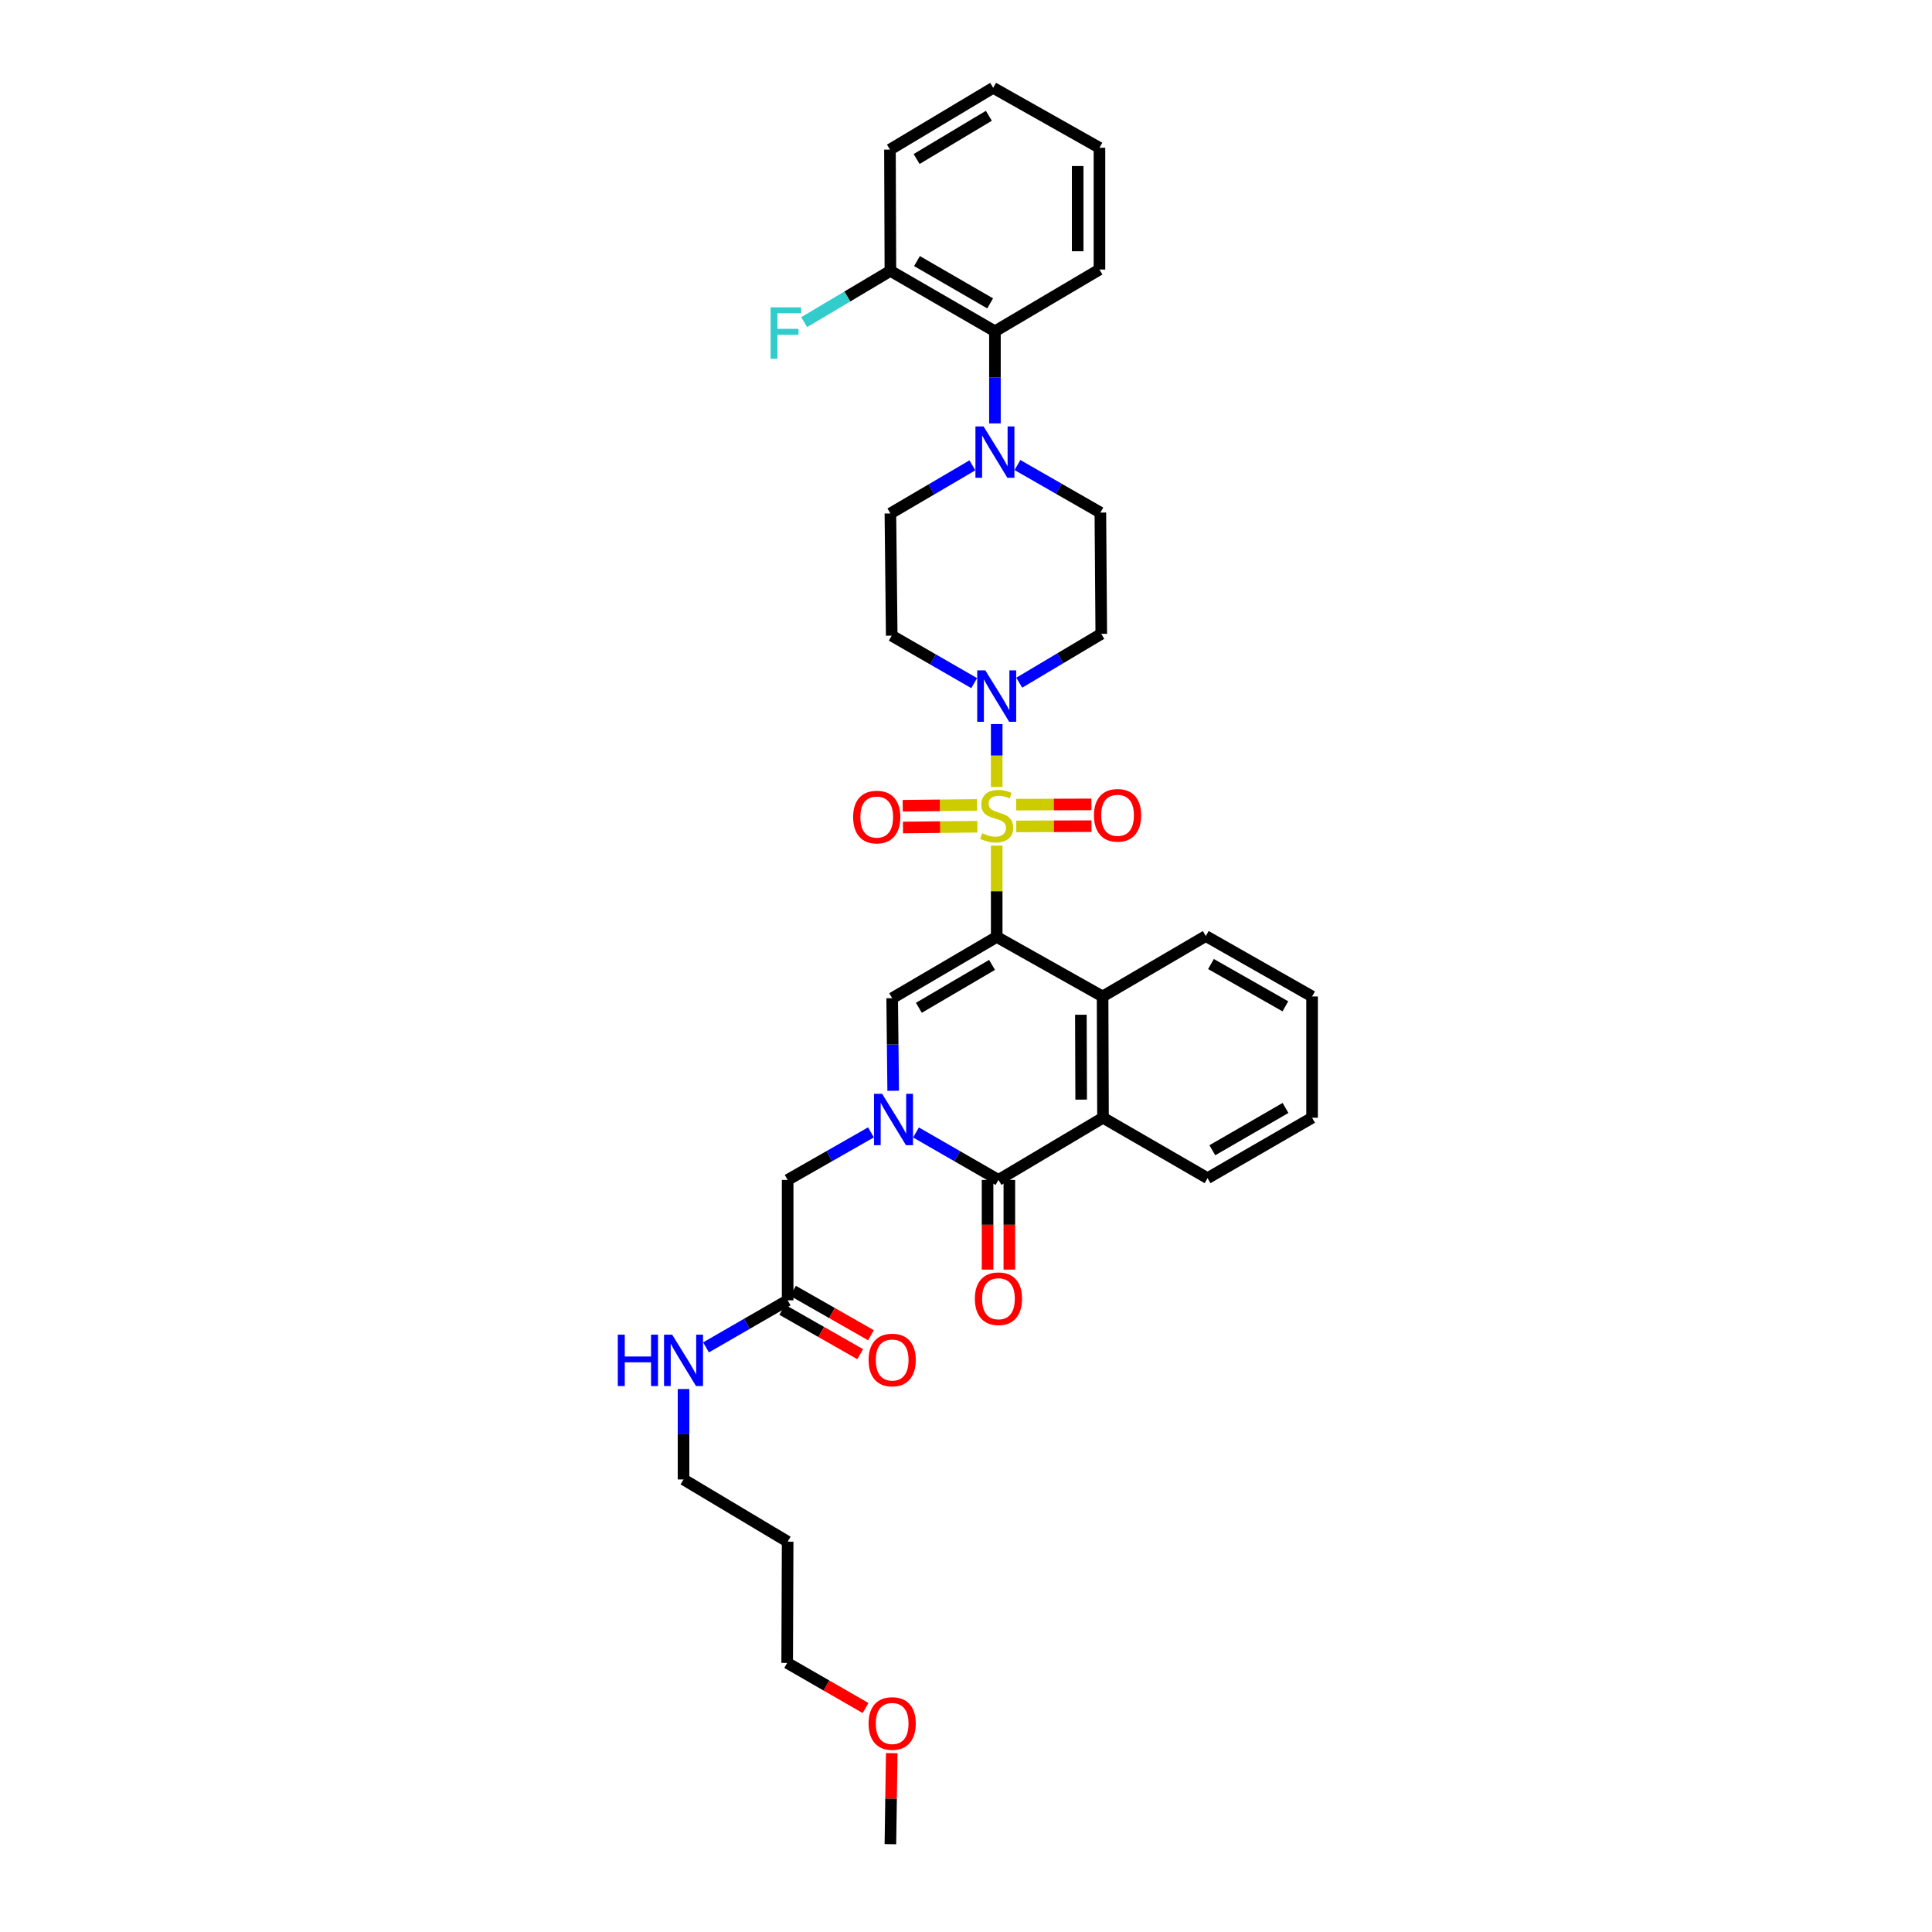 <?xml version='1.0' encoding='iso-8859-1'?>
<svg version='1.1' baseProfile='full'
              xmlns='http://www.w3.org/2000/svg'
                      xmlns:rdkit='http://www.rdkit.org/xml'
                      xmlns:xlink='http://www.w3.org/1999/xlink'
                  xml:space='preserve'
width='1000px' height='1000px' viewBox='0 0 1000 1000'>
<!-- END OF HEADER -->
<rect style='opacity:1.0;fill:#FFFFFF;stroke:none' width='1000' height='1000' x='0' y='0'> </rect>
<path class='bond-0' d='M 515.894,437.703 L 515.894,461.324' style='fill:none;fill-rule:evenodd;stroke:#CCCC00;stroke-width:6px;stroke-linecap:butt;stroke-linejoin:miter;stroke-opacity:1' />
<path class='bond-0' d='M 515.894,461.324 L 515.894,484.946' style='fill:none;fill-rule:evenodd;stroke:#000000;stroke-width:6px;stroke-linecap:butt;stroke-linejoin:miter;stroke-opacity:1' />
<path class='bond-4' d='M 515.894,407.347 L 515.894,391.061' style='fill:none;fill-rule:evenodd;stroke:#CCCC00;stroke-width:6px;stroke-linecap:butt;stroke-linejoin:miter;stroke-opacity:1' />
<path class='bond-4' d='M 515.894,391.061 L 515.894,374.776' style='fill:none;fill-rule:evenodd;stroke:#0000FF;stroke-width:6px;stroke-linecap:butt;stroke-linejoin:miter;stroke-opacity:1' />
<path class='bond-8' d='M 505.75,416.631 L 486.496,416.843' style='fill:none;fill-rule:evenodd;stroke:#CCCC00;stroke-width:6px;stroke-linecap:butt;stroke-linejoin:miter;stroke-opacity:1' />
<path class='bond-8' d='M 486.496,416.843 L 467.242,417.055' style='fill:none;fill-rule:evenodd;stroke:#FF0000;stroke-width:6px;stroke-linecap:butt;stroke-linejoin:miter;stroke-opacity:1' />
<path class='bond-8' d='M 505.874,427.902 L 486.62,428.114' style='fill:none;fill-rule:evenodd;stroke:#CCCC00;stroke-width:6px;stroke-linecap:butt;stroke-linejoin:miter;stroke-opacity:1' />
<path class='bond-8' d='M 486.62,428.114 L 467.366,428.326' style='fill:none;fill-rule:evenodd;stroke:#FF0000;stroke-width:6px;stroke-linecap:butt;stroke-linejoin:miter;stroke-opacity:1' />
<path class='bond-9' d='M 526.007,427.756 L 545.478,427.685' style='fill:none;fill-rule:evenodd;stroke:#CCCC00;stroke-width:6px;stroke-linecap:butt;stroke-linejoin:miter;stroke-opacity:1' />
<path class='bond-9' d='M 545.478,427.685 L 564.95,427.615' style='fill:none;fill-rule:evenodd;stroke:#FF0000;stroke-width:6px;stroke-linecap:butt;stroke-linejoin:miter;stroke-opacity:1' />
<path class='bond-9' d='M 525.966,416.484 L 545.438,416.414' style='fill:none;fill-rule:evenodd;stroke:#CCCC00;stroke-width:6px;stroke-linecap:butt;stroke-linejoin:miter;stroke-opacity:1' />
<path class='bond-9' d='M 545.438,416.414 L 564.909,416.344' style='fill:none;fill-rule:evenodd;stroke:#FF0000;stroke-width:6px;stroke-linecap:butt;stroke-linejoin:miter;stroke-opacity:1' />
<path class='bond-2' d='M 515.894,484.946 L 461.789,516.676' style='fill:none;fill-rule:evenodd;stroke:#000000;stroke-width:6px;stroke-linecap:butt;stroke-linejoin:miter;stroke-opacity:1' />
<path class='bond-2' d='M 513.48,499.428 L 475.607,521.639' style='fill:none;fill-rule:evenodd;stroke:#000000;stroke-width:6px;stroke-linecap:butt;stroke-linejoin:miter;stroke-opacity:1' />
<path class='bond-5' d='M 515.894,484.946 L 570.699,515.768' style='fill:none;fill-rule:evenodd;stroke:#000000;stroke-width:6px;stroke-linecap:butt;stroke-linejoin:miter;stroke-opacity:1' />
<path class='bond-1' d='M 462.31,564.589 L 462.05,540.633' style='fill:none;fill-rule:evenodd;stroke:#0000FF;stroke-width:6px;stroke-linecap:butt;stroke-linejoin:miter;stroke-opacity:1' />
<path class='bond-1' d='M 462.05,540.633 L 461.789,516.676' style='fill:none;fill-rule:evenodd;stroke:#000000;stroke-width:6px;stroke-linecap:butt;stroke-linejoin:miter;stroke-opacity:1' />
<path class='bond-10' d='M 450.807,586.117 L 429.246,598.421' style='fill:none;fill-rule:evenodd;stroke:#0000FF;stroke-width:6px;stroke-linecap:butt;stroke-linejoin:miter;stroke-opacity:1' />
<path class='bond-10' d='M 429.246,598.421 L 407.685,610.726' style='fill:none;fill-rule:evenodd;stroke:#000000;stroke-width:6px;stroke-linecap:butt;stroke-linejoin:miter;stroke-opacity:1' />
<path class='bond-36' d='M 474.127,586.167 L 495.465,598.447' style='fill:none;fill-rule:evenodd;stroke:#0000FF;stroke-width:6px;stroke-linecap:butt;stroke-linejoin:miter;stroke-opacity:1' />
<path class='bond-36' d='M 495.465,598.447 L 516.802,610.726' style='fill:none;fill-rule:evenodd;stroke:#000000;stroke-width:6px;stroke-linecap:butt;stroke-linejoin:miter;stroke-opacity:1' />
<path class='bond-3' d='M 516.802,610.726 L 570.912,578.539' style='fill:none;fill-rule:evenodd;stroke:#000000;stroke-width:6px;stroke-linecap:butt;stroke-linejoin:miter;stroke-opacity:1' />
<path class='bond-15' d='M 511.166,610.726 L 511.166,633.942' style='fill:none;fill-rule:evenodd;stroke:#000000;stroke-width:6px;stroke-linecap:butt;stroke-linejoin:miter;stroke-opacity:1' />
<path class='bond-15' d='M 511.166,633.942 L 511.166,657.158' style='fill:none;fill-rule:evenodd;stroke:#FF0000;stroke-width:6px;stroke-linecap:butt;stroke-linejoin:miter;stroke-opacity:1' />
<path class='bond-15' d='M 522.438,610.726 L 522.438,633.942' style='fill:none;fill-rule:evenodd;stroke:#000000;stroke-width:6px;stroke-linecap:butt;stroke-linejoin:miter;stroke-opacity:1' />
<path class='bond-15' d='M 522.438,633.942 L 522.438,657.158' style='fill:none;fill-rule:evenodd;stroke:#FF0000;stroke-width:6px;stroke-linecap:butt;stroke-linejoin:miter;stroke-opacity:1' />
<path class='bond-12' d='M 504.238,353.588 L 482.895,341.298' style='fill:none;fill-rule:evenodd;stroke:#0000FF;stroke-width:6px;stroke-linecap:butt;stroke-linejoin:miter;stroke-opacity:1' />
<path class='bond-12' d='M 482.895,341.298 L 461.551,329.008' style='fill:none;fill-rule:evenodd;stroke:#000000;stroke-width:6px;stroke-linecap:butt;stroke-linejoin:miter;stroke-opacity:1' />
<path class='bond-13' d='M 527.557,353.359 L 548.787,340.726' style='fill:none;fill-rule:evenodd;stroke:#0000FF;stroke-width:6px;stroke-linecap:butt;stroke-linejoin:miter;stroke-opacity:1' />
<path class='bond-13' d='M 548.787,340.726 L 570.017,328.093' style='fill:none;fill-rule:evenodd;stroke:#000000;stroke-width:6px;stroke-linecap:butt;stroke-linejoin:miter;stroke-opacity:1' />
<path class='bond-6' d='M 570.699,515.768 L 570.912,578.539' style='fill:none;fill-rule:evenodd;stroke:#000000;stroke-width:6px;stroke-linecap:butt;stroke-linejoin:miter;stroke-opacity:1' />
<path class='bond-6' d='M 559.46,525.222 L 559.609,569.162' style='fill:none;fill-rule:evenodd;stroke:#000000;stroke-width:6px;stroke-linecap:butt;stroke-linejoin:miter;stroke-opacity:1' />
<path class='bond-22' d='M 570.699,515.768 L 624.121,484.489' style='fill:none;fill-rule:evenodd;stroke:#000000;stroke-width:6px;stroke-linecap:butt;stroke-linejoin:miter;stroke-opacity:1' />
<path class='bond-23' d='M 570.912,578.539 L 625.029,609.818' style='fill:none;fill-rule:evenodd;stroke:#000000;stroke-width:6px;stroke-linecap:butt;stroke-linejoin:miter;stroke-opacity:1' />
<path class='bond-7' d='M 526.634,240.704 L 548.091,253.007' style='fill:none;fill-rule:evenodd;stroke:#0000FF;stroke-width:6px;stroke-linecap:butt;stroke-linejoin:miter;stroke-opacity:1' />
<path class='bond-7' d='M 548.091,253.007 L 569.547,265.31' style='fill:none;fill-rule:evenodd;stroke:#000000;stroke-width:6px;stroke-linecap:butt;stroke-linejoin:miter;stroke-opacity:1' />
<path class='bond-11' d='M 514.973,219.154 L 514.973,195.316' style='fill:none;fill-rule:evenodd;stroke:#0000FF;stroke-width:6px;stroke-linecap:butt;stroke-linejoin:miter;stroke-opacity:1' />
<path class='bond-11' d='M 514.973,195.316 L 514.973,171.479' style='fill:none;fill-rule:evenodd;stroke:#000000;stroke-width:6px;stroke-linecap:butt;stroke-linejoin:miter;stroke-opacity:1' />
<path class='bond-35' d='M 503.317,240.858 L 482.093,253.313' style='fill:none;fill-rule:evenodd;stroke:#0000FF;stroke-width:6px;stroke-linecap:butt;stroke-linejoin:miter;stroke-opacity:1' />
<path class='bond-35' d='M 482.093,253.313 L 460.869,265.767' style='fill:none;fill-rule:evenodd;stroke:#000000;stroke-width:6px;stroke-linecap:butt;stroke-linejoin:miter;stroke-opacity:1' />
<path class='bond-14' d='M 407.685,610.726 L 407.685,673.04' style='fill:none;fill-rule:evenodd;stroke:#000000;stroke-width:6px;stroke-linecap:butt;stroke-linejoin:miter;stroke-opacity:1' />
<path class='bond-18' d='M 514.973,171.479 L 460.869,140.2' style='fill:none;fill-rule:evenodd;stroke:#000000;stroke-width:6px;stroke-linecap:butt;stroke-linejoin:miter;stroke-opacity:1' />
<path class='bond-18' d='M 512.499,157.029 L 474.626,135.133' style='fill:none;fill-rule:evenodd;stroke:#000000;stroke-width:6px;stroke-linecap:butt;stroke-linejoin:miter;stroke-opacity:1' />
<path class='bond-25' d='M 514.973,171.479 L 569.078,139.505' style='fill:none;fill-rule:evenodd;stroke:#000000;stroke-width:6px;stroke-linecap:butt;stroke-linejoin:miter;stroke-opacity:1' />
<path class='bond-17' d='M 461.551,329.008 L 460.869,265.767' style='fill:none;fill-rule:evenodd;stroke:#000000;stroke-width:6px;stroke-linecap:butt;stroke-linejoin:miter;stroke-opacity:1' />
<path class='bond-16' d='M 570.017,328.093 L 569.547,265.31' style='fill:none;fill-rule:evenodd;stroke:#000000;stroke-width:6px;stroke-linecap:butt;stroke-linejoin:miter;stroke-opacity:1' />
<path class='bond-19' d='M 404.895,677.937 L 425.064,689.426' style='fill:none;fill-rule:evenodd;stroke:#000000;stroke-width:6px;stroke-linecap:butt;stroke-linejoin:miter;stroke-opacity:1' />
<path class='bond-19' d='M 425.064,689.426 L 445.232,700.916' style='fill:none;fill-rule:evenodd;stroke:#FF0000;stroke-width:6px;stroke-linecap:butt;stroke-linejoin:miter;stroke-opacity:1' />
<path class='bond-19' d='M 410.475,668.143 L 430.643,679.632' style='fill:none;fill-rule:evenodd;stroke:#000000;stroke-width:6px;stroke-linecap:butt;stroke-linejoin:miter;stroke-opacity:1' />
<path class='bond-19' d='M 430.643,679.632 L 450.811,691.122' style='fill:none;fill-rule:evenodd;stroke:#FF0000;stroke-width:6px;stroke-linecap:butt;stroke-linejoin:miter;stroke-opacity:1' />
<path class='bond-20' d='M 407.685,673.04 L 386.561,685.222' style='fill:none;fill-rule:evenodd;stroke:#000000;stroke-width:6px;stroke-linecap:butt;stroke-linejoin:miter;stroke-opacity:1' />
<path class='bond-20' d='M 386.561,685.222 L 365.437,697.404' style='fill:none;fill-rule:evenodd;stroke:#0000FF;stroke-width:6px;stroke-linecap:butt;stroke-linejoin:miter;stroke-opacity:1' />
<path class='bond-21' d='M 460.869,140.2 L 438.558,153.473' style='fill:none;fill-rule:evenodd;stroke:#000000;stroke-width:6px;stroke-linecap:butt;stroke-linejoin:miter;stroke-opacity:1' />
<path class='bond-21' d='M 438.558,153.473 L 416.247,166.745' style='fill:none;fill-rule:evenodd;stroke:#33CCCC;stroke-width:6px;stroke-linecap:butt;stroke-linejoin:miter;stroke-opacity:1' />
<path class='bond-29' d='M 460.869,140.2 L 460.637,77.429' style='fill:none;fill-rule:evenodd;stroke:#000000;stroke-width:6px;stroke-linecap:butt;stroke-linejoin:miter;stroke-opacity:1' />
<path class='bond-27' d='M 353.794,718.96 L 353.794,742.358' style='fill:none;fill-rule:evenodd;stroke:#0000FF;stroke-width:6px;stroke-linecap:butt;stroke-linejoin:miter;stroke-opacity:1' />
<path class='bond-27' d='M 353.794,742.358 L 353.794,765.756' style='fill:none;fill-rule:evenodd;stroke:#000000;stroke-width:6px;stroke-linecap:butt;stroke-linejoin:miter;stroke-opacity:1' />
<path class='bond-32' d='M 624.121,484.489 L 679.134,515.768' style='fill:none;fill-rule:evenodd;stroke:#000000;stroke-width:6px;stroke-linecap:butt;stroke-linejoin:miter;stroke-opacity:1' />
<path class='bond-32' d='M 626.802,498.979 L 665.31,520.875' style='fill:none;fill-rule:evenodd;stroke:#000000;stroke-width:6px;stroke-linecap:butt;stroke-linejoin:miter;stroke-opacity:1' />
<path class='bond-37' d='M 625.029,609.818 L 679.134,578.539' style='fill:none;fill-rule:evenodd;stroke:#000000;stroke-width:6px;stroke-linecap:butt;stroke-linejoin:miter;stroke-opacity:1' />
<path class='bond-37' d='M 627.503,595.368 L 665.376,573.473' style='fill:none;fill-rule:evenodd;stroke:#000000;stroke-width:6px;stroke-linecap:butt;stroke-linejoin:miter;stroke-opacity:1' />
<path class='bond-24' d='M 407.685,797.956 L 353.794,765.756' style='fill:none;fill-rule:evenodd;stroke:#000000;stroke-width:6px;stroke-linecap:butt;stroke-linejoin:miter;stroke-opacity:1' />
<path class='bond-28' d='M 407.685,797.956 L 407.441,860.714' style='fill:none;fill-rule:evenodd;stroke:#000000;stroke-width:6px;stroke-linecap:butt;stroke-linejoin:miter;stroke-opacity:1' />
<path class='bond-33' d='M 569.078,139.505 L 569.078,76.489' style='fill:none;fill-rule:evenodd;stroke:#000000;stroke-width:6px;stroke-linecap:butt;stroke-linejoin:miter;stroke-opacity:1' />
<path class='bond-33' d='M 557.806,130.052 L 557.806,85.942' style='fill:none;fill-rule:evenodd;stroke:#000000;stroke-width:6px;stroke-linecap:butt;stroke-linejoin:miter;stroke-opacity:1' />
<path class='bond-26' d='M 448.011,884.073 L 427.726,872.394' style='fill:none;fill-rule:evenodd;stroke:#FF0000;stroke-width:6px;stroke-linecap:butt;stroke-linejoin:miter;stroke-opacity:1' />
<path class='bond-26' d='M 427.726,872.394 L 407.441,860.714' style='fill:none;fill-rule:evenodd;stroke:#000000;stroke-width:6px;stroke-linecap:butt;stroke-linejoin:miter;stroke-opacity:1' />
<path class='bond-30' d='M 461.562,907.434 L 461.216,930.99' style='fill:none;fill-rule:evenodd;stroke:#FF0000;stroke-width:6px;stroke-linecap:butt;stroke-linejoin:miter;stroke-opacity:1' />
<path class='bond-30' d='M 461.216,930.99 L 460.869,954.545' style='fill:none;fill-rule:evenodd;stroke:#000000;stroke-width:6px;stroke-linecap:butt;stroke-linejoin:miter;stroke-opacity:1' />
<path class='bond-38' d='M 460.637,77.429 L 514.065,45.455' style='fill:none;fill-rule:evenodd;stroke:#000000;stroke-width:6px;stroke-linecap:butt;stroke-linejoin:miter;stroke-opacity:1' />
<path class='bond-38' d='M 474.44,82.305 L 511.839,59.923' style='fill:none;fill-rule:evenodd;stroke:#000000;stroke-width:6px;stroke-linecap:butt;stroke-linejoin:miter;stroke-opacity:1' />
<path class='bond-31' d='M 679.134,578.539 L 679.134,515.768' style='fill:none;fill-rule:evenodd;stroke:#000000;stroke-width:6px;stroke-linecap:butt;stroke-linejoin:miter;stroke-opacity:1' />
<path class='bond-34' d='M 569.078,76.489 L 514.065,45.455' style='fill:none;fill-rule:evenodd;stroke:#000000;stroke-width:6px;stroke-linecap:butt;stroke-linejoin:miter;stroke-opacity:1' />
<path  class='atom-0' d='M 508.379 431.286
Q 508.68 431.399, 509.92 431.925
Q 511.16 432.451, 512.512 432.789
Q 513.902 433.09, 515.255 433.09
Q 517.772 433.09, 519.238 431.887
Q 520.703 430.647, 520.703 428.506
Q 520.703 427.041, 519.952 426.139
Q 519.238 425.237, 518.111 424.749
Q 516.983 424.26, 515.105 423.697
Q 512.738 422.983, 511.31 422.306
Q 509.92 421.63, 508.905 420.202
Q 507.928 418.775, 507.928 416.37
Q 507.928 413.026, 510.183 410.96
Q 512.475 408.893, 516.983 408.893
Q 520.064 408.893, 523.559 410.358
L 522.694 413.251
Q 519.501 411.936, 517.096 411.936
Q 514.504 411.936, 513.076 413.026
Q 511.648 414.078, 511.686 415.919
Q 511.686 417.347, 512.4 418.211
Q 513.151 419.075, 514.203 419.564
Q 515.293 420.052, 517.096 420.616
Q 519.501 421.367, 520.928 422.119
Q 522.356 422.87, 523.371 424.41
Q 524.423 425.913, 524.423 428.506
Q 524.423 432.188, 521.943 434.179
Q 519.501 436.133, 515.405 436.133
Q 513.038 436.133, 511.235 435.607
Q 509.469 435.119, 507.365 434.254
L 508.379 431.286
' fill='#CCCC00'/>
<path  class='atom-2' d='M 456.592 566.159
L 465.309 580.249
Q 466.173 581.639, 467.563 584.156
Q 468.953 586.673, 469.028 586.824
L 469.028 566.159
L 472.56 566.159
L 472.56 592.76
L 468.916 592.76
L 459.56 577.355
Q 458.471 575.552, 457.306 573.485
Q 456.179 571.419, 455.84 570.78
L 455.84 592.76
L 452.384 592.76
L 452.384 566.159
L 456.592 566.159
' fill='#0000FF'/>
<path  class='atom-5' d='M 510.014 346.999
L 518.731 361.088
Q 519.595 362.479, 520.985 364.996
Q 522.375 367.513, 522.45 367.664
L 522.45 346.999
L 525.982 346.999
L 525.982 373.6
L 522.337 373.6
L 512.982 358.195
Q 511.892 356.392, 510.728 354.325
Q 509.6 352.259, 509.262 351.62
L 509.262 373.6
L 505.806 373.6
L 505.806 346.999
L 510.014 346.999
' fill='#0000FF'/>
<path  class='atom-8' d='M 509.093 220.718
L 517.81 234.807
Q 518.674 236.197, 520.064 238.715
Q 521.455 241.232, 521.53 241.382
L 521.53 220.718
L 525.061 220.718
L 525.061 247.319
L 521.417 247.319
L 512.061 231.914
Q 510.972 230.111, 509.807 228.044
Q 508.68 225.978, 508.342 225.339
L 508.342 247.319
L 504.885 247.319
L 504.885 220.718
L 509.093 220.718
' fill='#0000FF'/>
<path  class='atom-9' d='M 441.582 422.914
Q 441.582 416.527, 444.738 412.957
Q 447.894 409.388, 453.793 409.388
Q 459.692 409.388, 462.848 412.957
Q 466.004 416.527, 466.004 422.914
Q 466.004 429.376, 462.81 433.058
Q 459.616 436.703, 453.793 436.703
Q 447.931 436.703, 444.738 433.058
Q 441.582 429.414, 441.582 422.914
M 453.793 433.697
Q 457.851 433.697, 460.03 430.992
Q 462.247 428.249, 462.247 422.914
Q 462.247 417.691, 460.03 415.061
Q 457.851 412.394, 453.793 412.394
Q 449.735 412.394, 447.518 415.024
Q 445.339 417.654, 445.339 422.914
Q 445.339 428.287, 447.518 430.992
Q 449.735 433.697, 453.793 433.697
' fill='#FF0000'/>
<path  class='atom-10' d='M 566.241 422.006
Q 566.241 415.618, 569.397 412.049
Q 572.553 408.48, 578.452 408.48
Q 584.351 408.48, 587.507 412.049
Q 590.663 415.618, 590.663 422.006
Q 590.663 428.468, 587.469 432.15
Q 584.276 435.795, 578.452 435.795
Q 572.591 435.795, 569.397 432.15
Q 566.241 428.506, 566.241 422.006
M 578.452 432.789
Q 582.51 432.789, 584.689 430.084
Q 586.906 427.341, 586.906 422.006
Q 586.906 416.783, 584.689 414.153
Q 582.51 411.486, 578.452 411.486
Q 574.394 411.486, 572.177 414.116
Q 569.998 416.746, 569.998 422.006
Q 569.998 427.379, 572.177 430.084
Q 574.394 432.789, 578.452 432.789
' fill='#FF0000'/>
<path  class='atom-16' d='M 504.591 672.22
Q 504.591 665.832, 507.747 662.263
Q 510.903 658.694, 516.802 658.694
Q 522.701 658.694, 525.857 662.263
Q 529.013 665.832, 529.013 672.22
Q 529.013 678.682, 525.819 682.364
Q 522.626 686.009, 516.802 686.009
Q 510.94 686.009, 507.747 682.364
Q 504.591 678.72, 504.591 672.22
M 516.802 683.003
Q 520.86 683.003, 523.039 680.298
Q 525.256 677.555, 525.256 672.22
Q 525.256 666.997, 523.039 664.367
Q 520.86 661.699, 516.802 661.699
Q 512.744 661.699, 510.527 664.329
Q 508.348 666.96, 508.348 672.22
Q 508.348 677.593, 510.527 680.298
Q 512.744 683.003, 516.802 683.003
' fill='#FF0000'/>
<path  class='atom-20' d='M 449.578 703.937
Q 449.578 697.55, 452.734 693.98
Q 455.891 690.411, 461.789 690.411
Q 467.688 690.411, 470.844 693.98
Q 474 697.55, 474 703.937
Q 474 710.4, 470.807 714.082
Q 467.613 717.726, 461.789 717.726
Q 455.928 717.726, 452.734 714.082
Q 449.578 710.437, 449.578 703.937
M 461.789 714.72
Q 465.847 714.72, 468.026 712.015
Q 470.243 709.272, 470.243 703.937
Q 470.243 698.715, 468.026 696.084
Q 465.847 693.417, 461.789 693.417
Q 457.732 693.417, 455.515 696.047
Q 453.336 698.677, 453.336 703.937
Q 453.336 709.31, 455.515 712.015
Q 457.732 714.72, 461.789 714.72
' fill='#FF0000'/>
<path  class='atom-21' d='M 319.772 690.818
L 323.379 690.818
L 323.379 702.127
L 336.98 702.127
L 336.98 690.818
L 340.587 690.818
L 340.587 717.419
L 336.98 717.419
L 336.98 705.133
L 323.379 705.133
L 323.379 717.419
L 319.772 717.419
L 319.772 690.818
' fill='#0000FF'/>
<path  class='atom-21' d='M 347.914 690.818
L 356.63 704.908
Q 357.495 706.298, 358.885 708.815
Q 360.275 711.333, 360.35 711.483
L 360.35 690.818
L 363.882 690.818
L 363.882 717.419
L 360.237 717.419
L 350.882 702.015
Q 349.792 700.211, 348.627 698.145
Q 347.5 696.078, 347.162 695.439
L 347.162 717.419
L 343.705 717.419
L 343.705 690.818
L 347.914 690.818
' fill='#0000FF'/>
<path  class='atom-22' d='M 398.856 159.086
L 414.674 159.086
L 414.674 162.13
L 402.425 162.13
L 402.425 170.208
L 413.321 170.208
L 413.321 173.289
L 402.425 173.289
L 402.425 185.688
L 398.856 185.688
L 398.856 159.086
' fill='#33CCCC'/>
<path  class='atom-27' d='M 449.578 892.081
Q 449.578 885.694, 452.734 882.125
Q 455.891 878.555, 461.789 878.555
Q 467.688 878.555, 470.844 882.125
Q 474 885.694, 474 892.081
Q 474 898.544, 470.807 902.226
Q 467.613 905.87, 461.789 905.87
Q 455.928 905.87, 452.734 902.226
Q 449.578 898.581, 449.578 892.081
M 461.789 902.865
Q 465.847 902.865, 468.026 900.159
Q 470.243 897.417, 470.243 892.081
Q 470.243 886.859, 468.026 884.229
Q 465.847 881.561, 461.789 881.561
Q 457.732 881.561, 455.515 884.191
Q 453.336 886.821, 453.336 892.081
Q 453.336 897.454, 455.515 900.159
Q 457.732 902.865, 461.789 902.865
' fill='#FF0000'/>
</svg>
